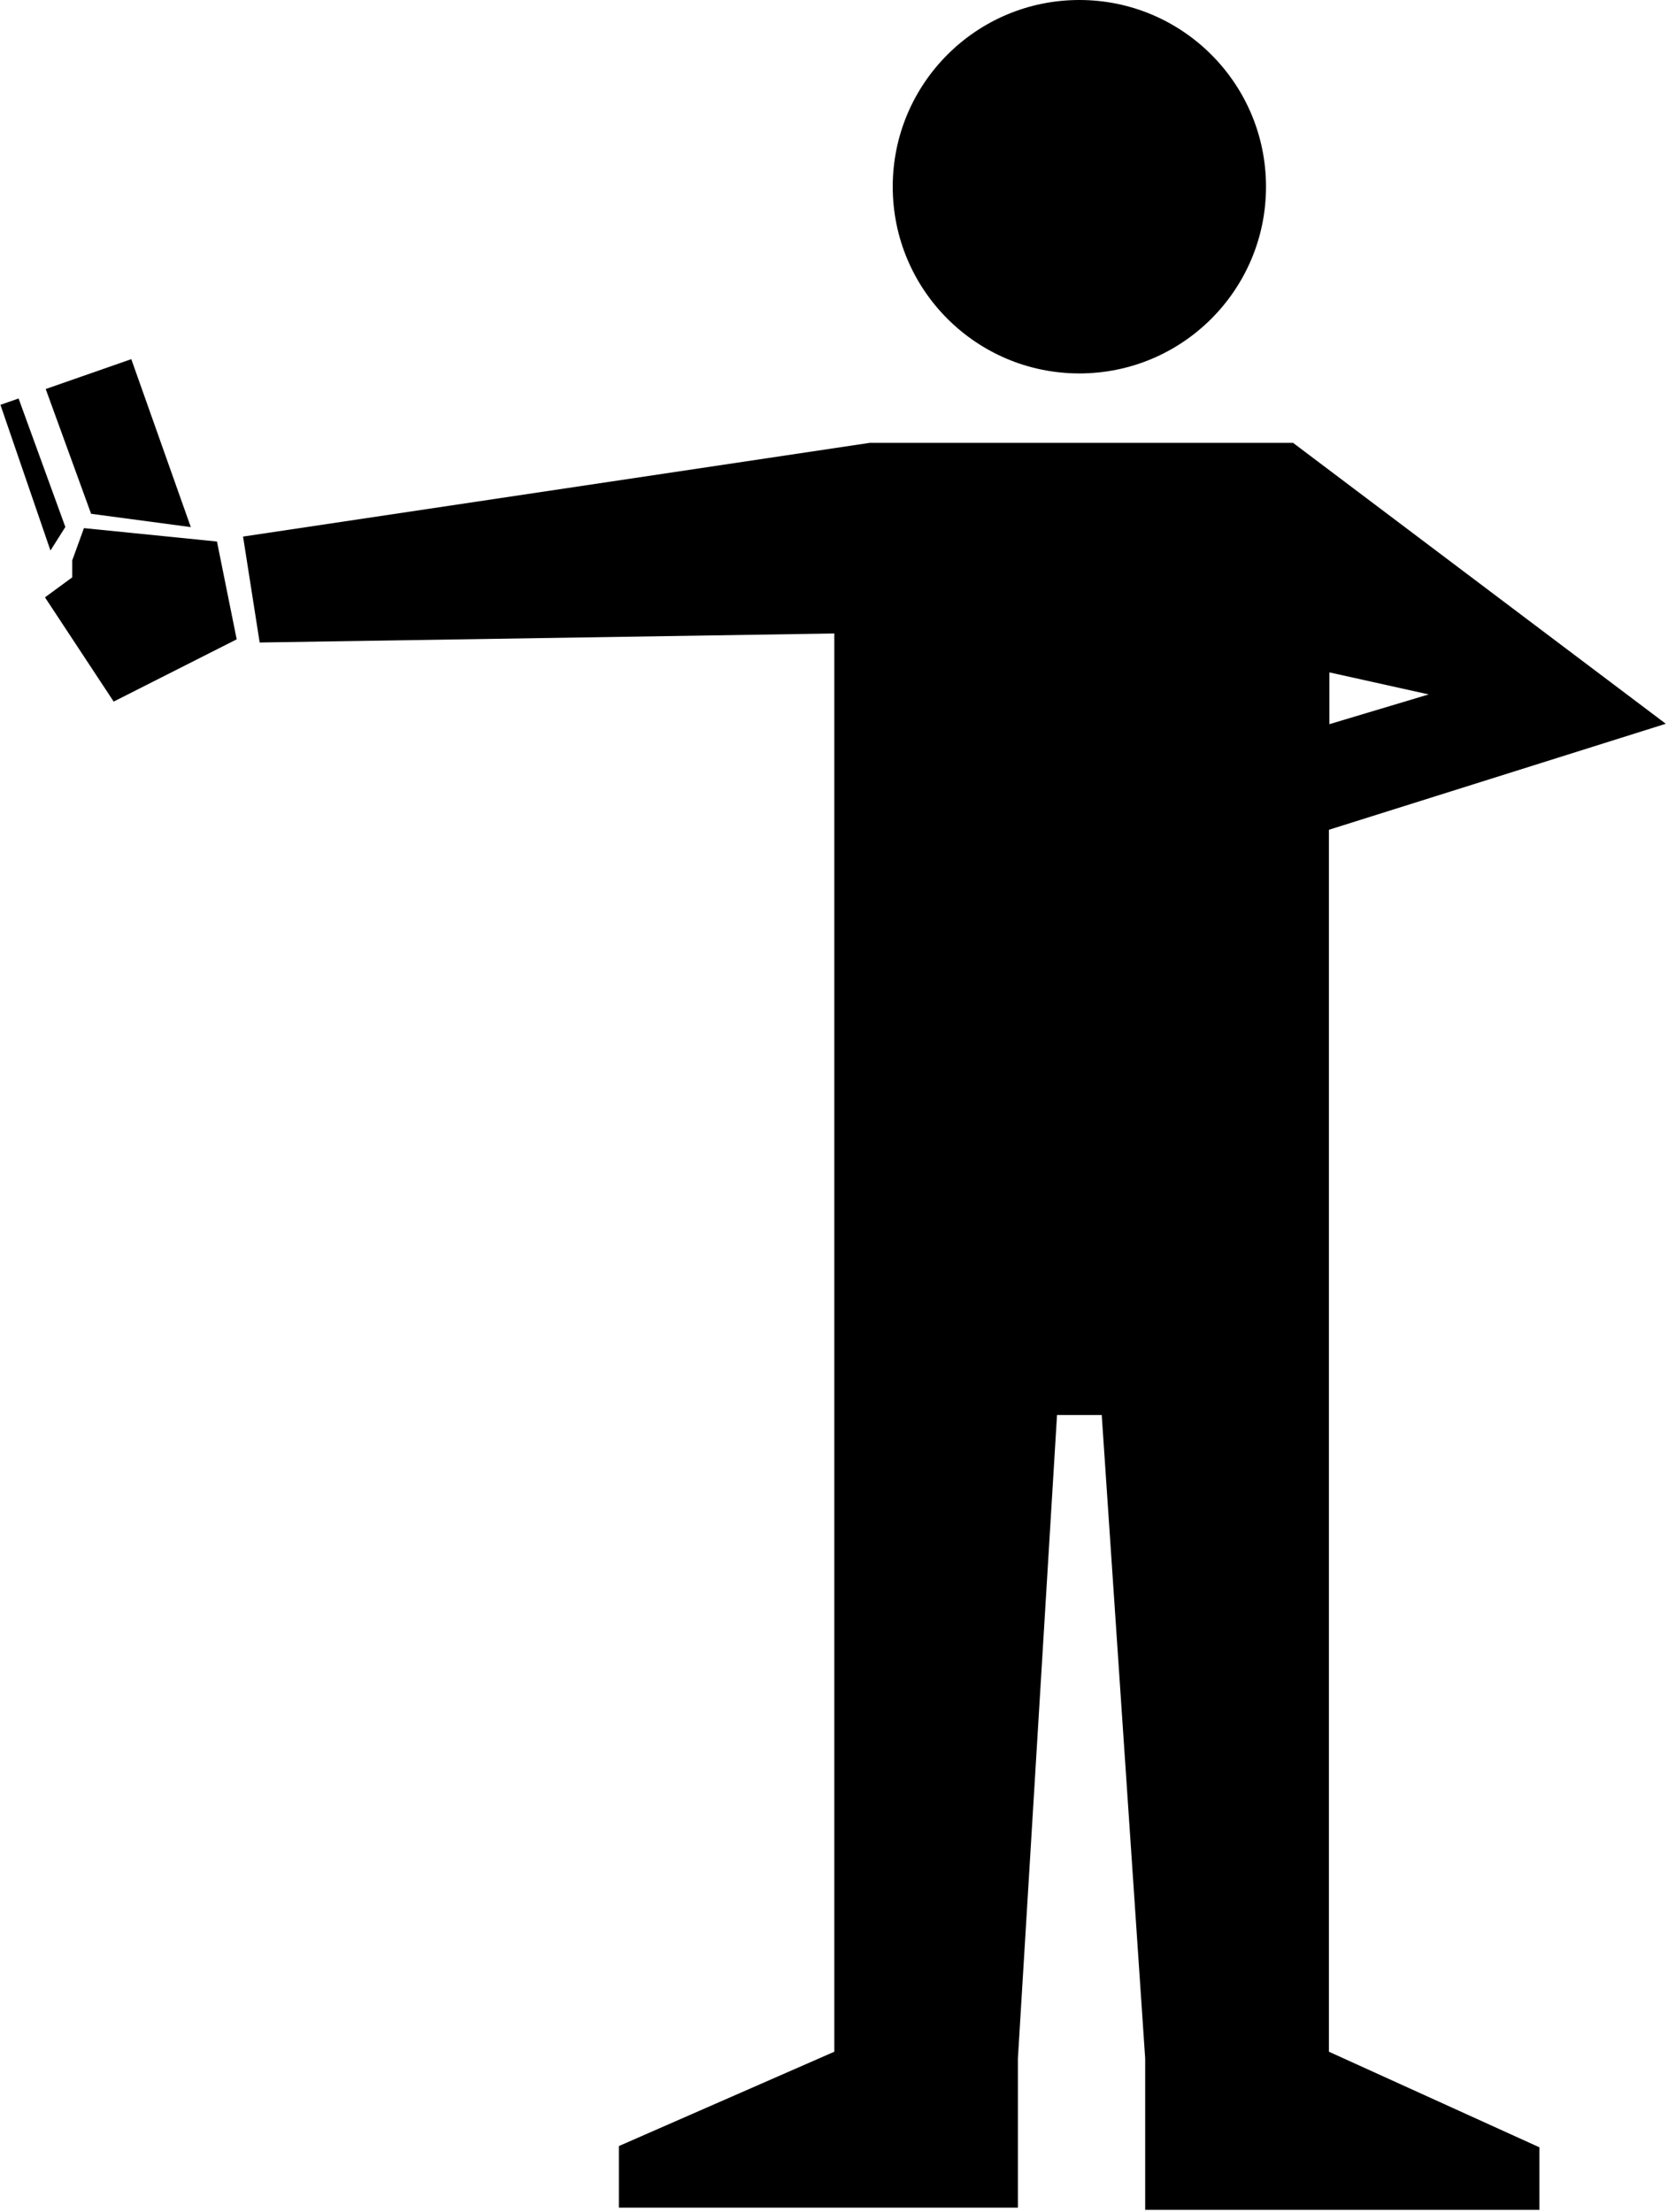 <?xml version="1.0" encoding="UTF-8"?>
<svg width="639px" height="847px" viewBox="0 0 639 847" version="1.1" xmlns="http://www.w3.org/2000/svg" xmlns:xlink="http://www.w3.org/1999/xlink">
    <!-- Generator: Sketch 48.1 (47250) - http://www.bohemiancoding.com/sketch -->
    <title>Group</title>
    <desc>Created with Sketch.</desc>
    <defs></defs>
    <g id="Page-1" stroke="none" stroke-width="1" fill="none" fill-rule="evenodd">
        <g id="Group" fill="#000000">
            <circle id="Oval" cx="413.5" cy="71.5" r="71.5"></circle>
            <path d="M93.113,205.475 L333.18,169.586 L495.361,169.586 L638.156,277.156 L509.098,317.752 L509.098,785.682 L589.746,822.289 L589.746,846.226 L438.711,846.226 L438.711,788.285 L422.062,541.857 L404.939,541.857 L389.949,788.285 L389.949,845.383 L237.09,845.383 L237.09,821.806 L319.619,785.682 L319.619,242.585 L99.475,246.037 L93.113,205.475 Z M509.271,257.48 L509.271,277.318 L547.32,265.918 L509.271,257.48 Z" id="Combined-Shape"></path>
            <polygon id="Path-4" points="90.678 244.826 43.549 268.664 17.229 228.75 27.674 221.09 27.674 214.598 32.16 202.242 83.119 207.369"></polygon>
            <path d="M34.903,196.758 L17.511,148.973 L50.299,137.535 L73.094,201.846 L34.903,196.758 Z M25.034,201.804 L19.33,210.818 L0.166,155.023 L7.123,152.596 L25.034,201.804 Z" id="Combined-Shape"></path>
        </g>
    </g>
</svg>